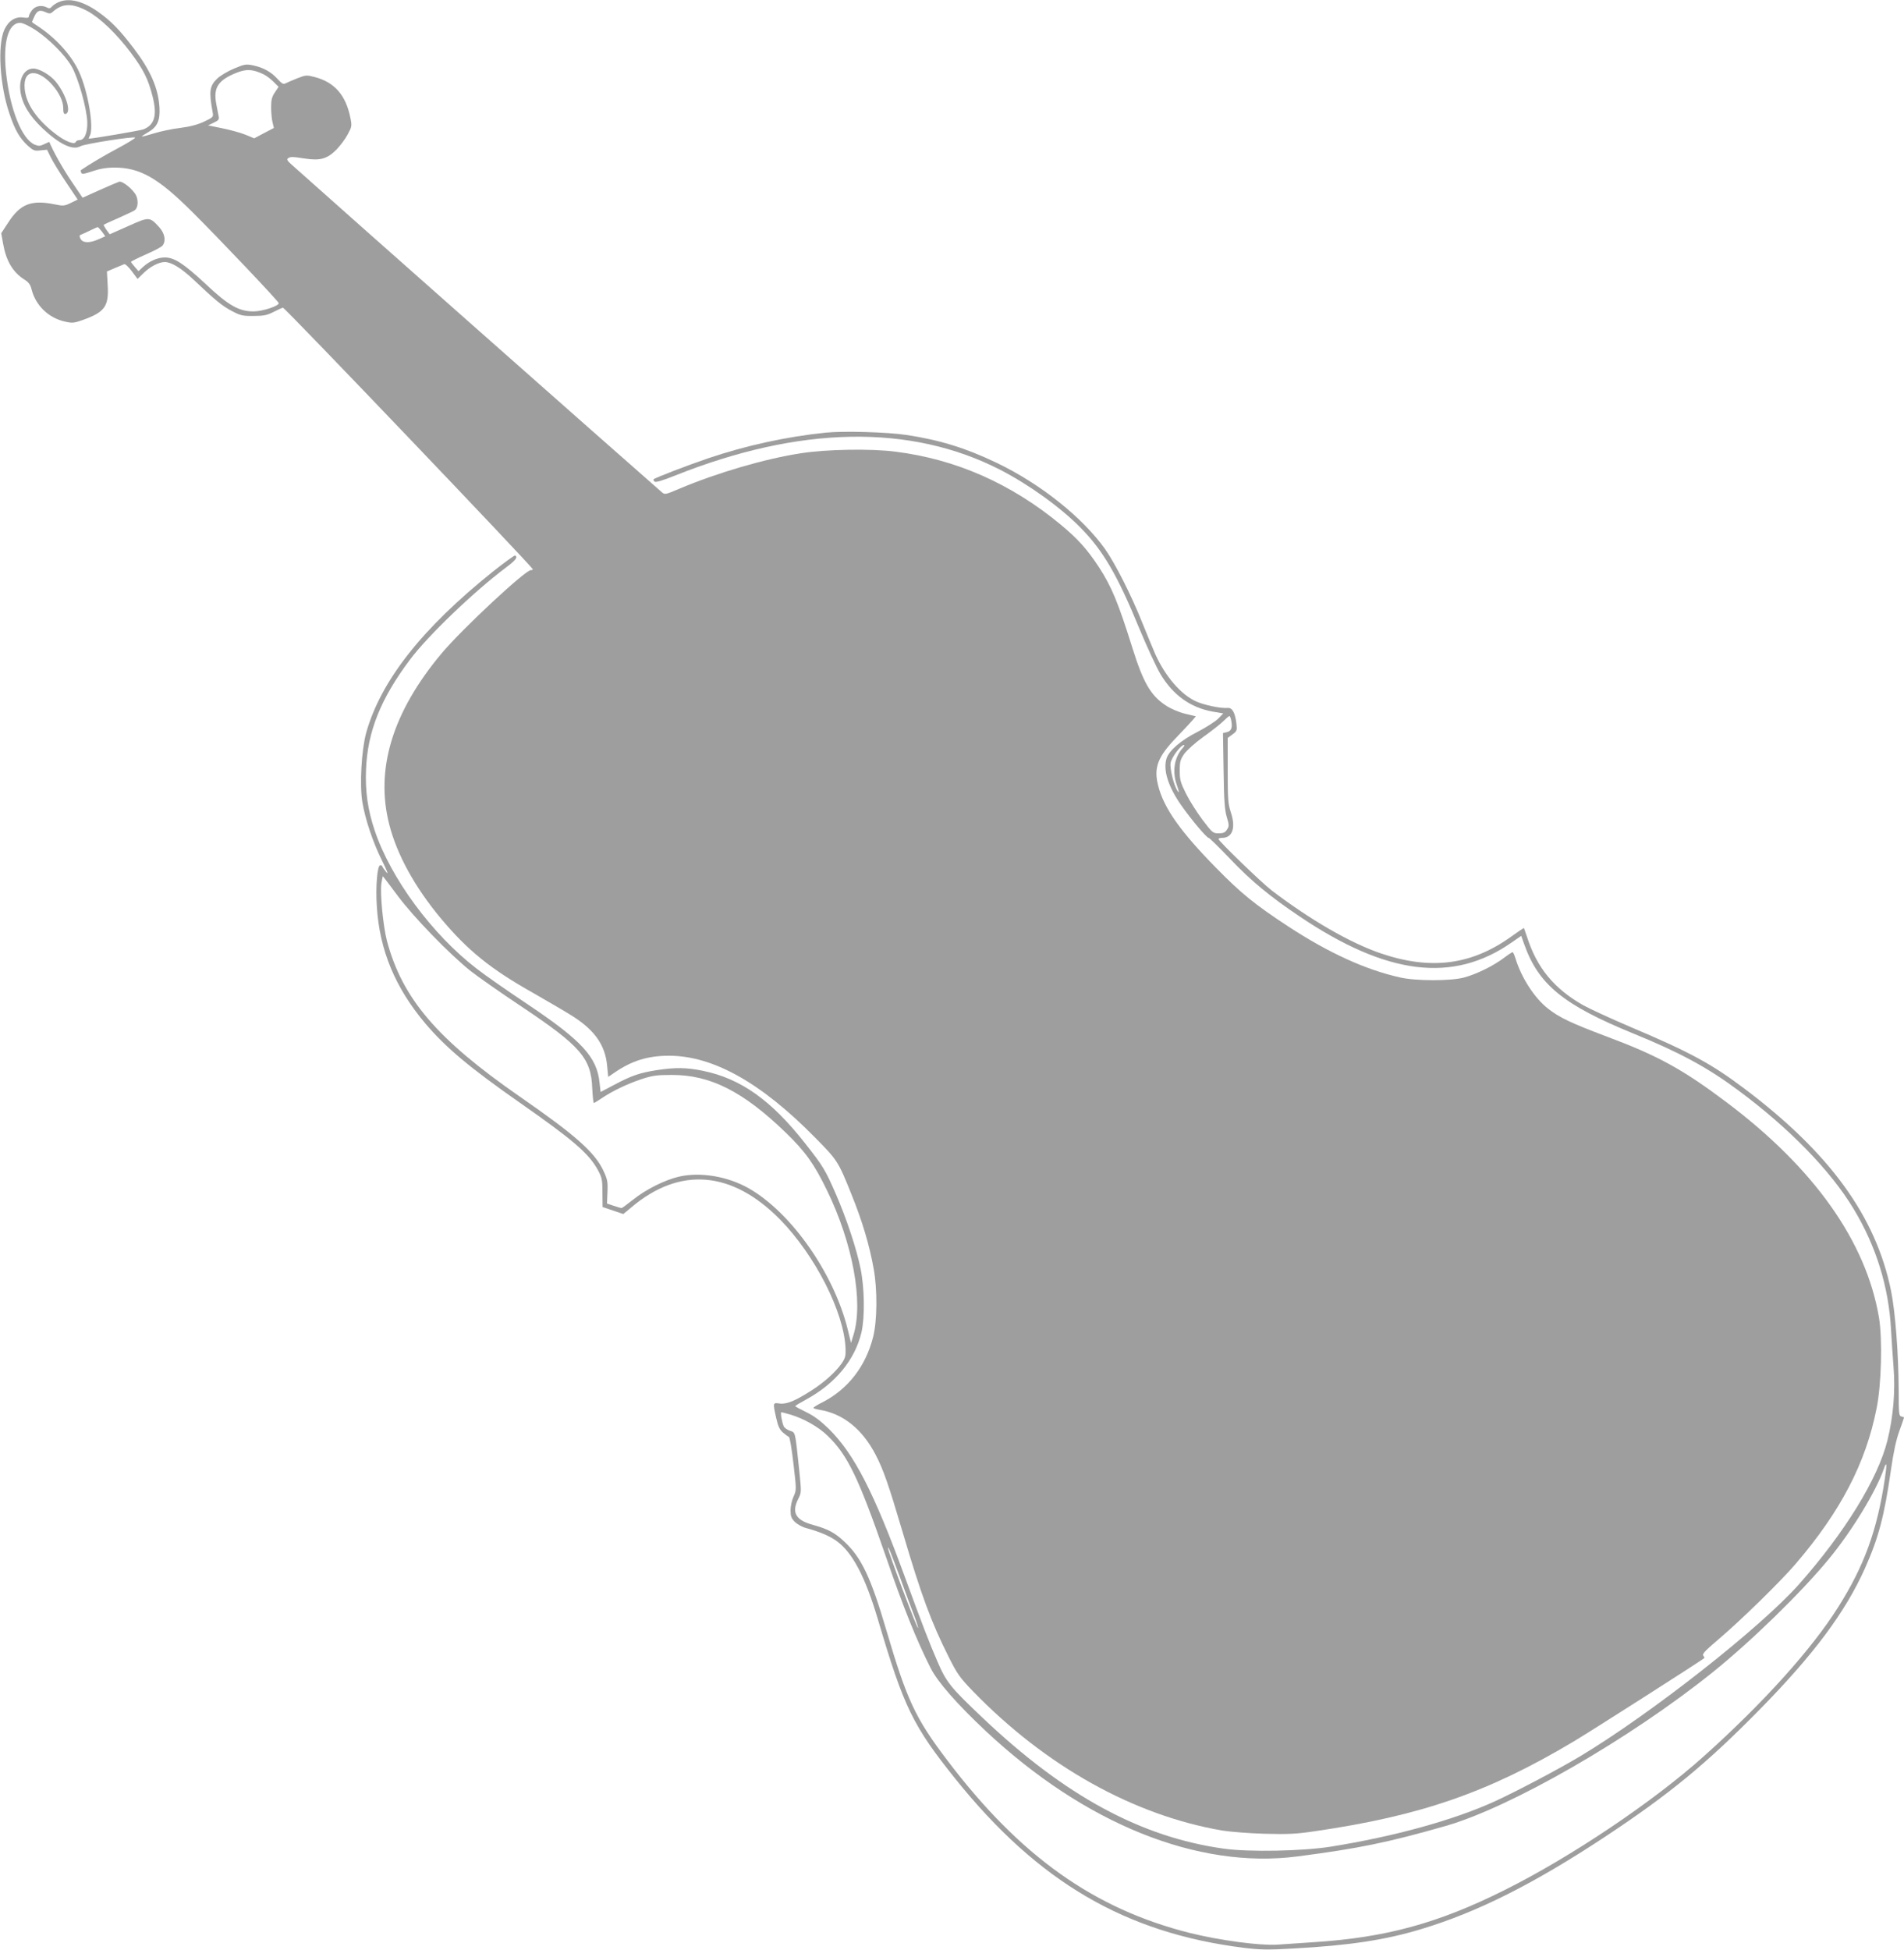 <?xml version="1.0" standalone="no"?>
<!DOCTYPE svg PUBLIC "-//W3C//DTD SVG 20010904//EN"
 "http://www.w3.org/TR/2001/REC-SVG-20010904/DTD/svg10.dtd">
<svg version="1.0" xmlns="http://www.w3.org/2000/svg"
 width="1250pt" height="1280pt" viewBox="0 0 1250 1280"
 preserveAspectRatio="xMidYMid meet">
<g transform="translate(0,1280) scale(0.1,-0.1)"
fill="#9e9e9e" stroke="none">
<path d="M385 12786 c-17 -7 -36 -20 -44 -29 -10 -12 -18 -14 -31 -7 -35 19
-77 12 -99 -16 -12 -15 -21 -33 -21 -40 0 -11 -10 -13 -37 -9 -52 8 -98 -22
-125 -81 -45 -102 -30 -361 33 -547 36 -109 68 -164 121 -213 37 -33 45 -36
84 -31 l43 4 25 -51 c14 -28 59 -102 101 -164 l75 -112 -45 -22 c-41 -20 -50
-21 -103 -10 -156 32 -229 4 -308 -119 l-46 -70 12 -67 c20 -114 64 -189 140
-237 29 -18 40 -34 48 -67 27 -104 111 -185 218 -209 48 -11 59 -10 116 10
146 52 173 90 165 227 l-5 92 51 22 c29 12 57 24 63 26 6 3 28 -18 49 -46 l38
-51 41 40 c43 42 100 71 138 71 45 -1 108 -40 190 -117 141 -134 190 -174 253
-206 53 -28 69 -32 140 -31 67 0 89 5 132 27 29 15 56 27 61 27 13 0 1644
-1707 1640 -1717 -2 -4 -7 -7 -11 -5 -29 9 -454 -387 -588 -547 -323 -386
-437 -761 -343 -1125 51 -198 168 -410 337 -613 177 -212 329 -335 611 -493
99 -57 216 -125 258 -152 145 -93 212 -191 224 -325 l7 -72 41 28 c113 78 219
111 358 111 289 0 605 -177 959 -537 148 -150 152 -156 241 -378 68 -168 117
-331 144 -485 25 -138 23 -341 -4 -447 -49 -192 -164 -340 -329 -426 -35 -17
-63 -35 -63 -38 0 -4 18 -9 40 -13 154 -25 281 -126 369 -296 50 -96 84 -193
176 -504 124 -420 188 -593 305 -826 55 -109 72 -133 158 -222 476 -491 1054
-814 1637 -914 50 -8 173 -18 275 -21 158 -4 207 -2 335 17 693 101 1135 254
1695 588 121 72 825 522 859 548 2 2 -1 9 -7 17 -8 10 15 34 101 107 146 124
409 381 506 495 295 344 460 661 531 1020 32 157 39 453 16 595 -84 499 -425
982 -1003 1416 -286 215 -448 304 -782 429 -234 88 -315 126 -389 185 -89 70
-175 204 -213 330 -7 22 -15 40 -19 40 -3 0 -31 -18 -61 -41 -70 -52 -177
-104 -259 -126 -87 -23 -315 -23 -419 1 -227 51 -466 160 -731 333 -224 147
-311 218 -475 385 -234 238 -344 393 -381 539 -31 119 -5 189 120 319 45 47
92 97 104 111 l23 27 -71 17 c-44 11 -93 32 -129 56 -97 65 -145 148 -216 374
-94 300 -137 404 -221 533 -77 117 -137 184 -250 278 -325 269 -687 429 -1084
479 -161 21 -452 16 -620 -10 -236 -36 -548 -127 -800 -233 -91 -39 -96 -40
-115 -23 -293 256 -2092 1847 -2429 2149 -30 26 -35 36 -25 43 18 11 24 11
112 -2 100 -15 145 -2 206 59 25 26 59 71 74 100 27 50 28 55 17 110 -30 148
-104 232 -233 266 -54 14 -59 14 -115 -8 -33 -13 -67 -28 -77 -33 -14 -8 -24
-3 -53 29 -42 46 -92 74 -161 89 -45 9 -55 8 -124 -21 -41 -17 -91 -47 -111
-66 -50 -48 -55 -83 -30 -221 6 -31 4 -33 -57 -62 -43 -20 -94 -33 -157 -41
-51 -6 -127 -22 -169 -35 -43 -13 -79 -23 -81 -21 -2 2 16 14 39 27 62 35 81
78 76 164 -8 126 -58 241 -167 385 -94 124 -150 181 -234 241 -101 72 -193 95
-261 65z m188 -58 c82 -44 193 -150 285 -273 84 -112 115 -174 144 -289 31
-122 13 -186 -60 -215 -20 -8 -332 -61 -358 -61 -3 0 0 9 6 19 28 54 -12 292
-72 422 -49 106 -150 218 -265 294 -24 15 -43 29 -43 31 0 2 8 19 17 39 18 37
35 43 77 23 21 -9 29 -8 43 5 63 56 126 58 226 5z m-340 -125 c89 -59 191
-161 236 -237 43 -72 101 -277 104 -366 2 -73 -18 -120 -52 -120 -11 0 -21 -5
-23 -11 -7 -21 -66 1 -127 47 -127 95 -200 201 -209 301 -6 66 15 103 57 103
77 0 196 -138 196 -227 0 -33 4 -43 15 -41 41 8 4 129 -64 212 -36 44 -108 86
-147 86 -59 0 -96 -66 -85 -149 11 -82 59 -162 146 -244 110 -104 198 -146
248 -117 27 16 363 68 359 56 -2 -6 -53 -37 -113 -69 -85 -45 -193 -109 -243
-144 -2 -1 -1 -8 2 -16 4 -12 17 -10 74 9 47 16 91 24 144 24 168 0 287 -68
510 -290 181 -180 569 -589 569 -600 0 -19 -107 -54 -165 -54 -95 -1 -166 39
-315 180 -143 133 -205 174 -268 174 -47 0 -102 -24 -145 -64 l-28 -26 -24 28
c-13 15 -25 30 -25 33 0 3 44 25 98 49 53 23 103 49 109 58 24 30 15 79 -21
120 -64 70 -66 70 -204 8 l-122 -54 -21 29 c-12 17 -20 32 -18 34 2 2 47 22
99 45 52 23 100 46 106 51 20 16 23 62 8 95 -19 40 -90 98 -112 91 -9 -3 -67
-27 -129 -55 l-111 -50 -75 111 c-58 86 -122 201 -143 255 0 1 -15 -5 -33 -14
-27 -13 -37 -14 -62 -4 -85 35 -163 231 -189 470 -22 202 14 330 92 330 17 0
57 -19 101 -47z m1496 -290 c19 -9 49 -32 67 -50 l33 -33 -24 -36 c-20 -29
-25 -49 -25 -98 0 -34 4 -78 9 -98 l9 -38 -65 -34 -64 -34 -58 24 c-33 13
-101 32 -152 42 l-93 19 38 18 c30 14 36 22 32 39 -2 12 -10 49 -16 83 -21
108 12 158 137 207 63 24 101 22 172 -11z m-1060 -1033 l22 -31 -43 -19 c-59
-27 -104 -26 -119 2 -7 12 -8 23 -3 25 5 2 32 14 59 27 28 14 53 25 56 25 3 1
15 -13 28 -29z"/>
<path d="M5420 9960 c-255 -26 -525 -85 -770 -168 -135 -46 -349 -128 -359
-138 -3 -2 0 -9 6 -15 7 -7 49 5 134 39 819 327 1545 340 2134 39 187 -96 398
-247 530 -382 147 -149 242 -312 385 -661 50 -120 112 -254 138 -298 83 -139
198 -221 343 -247 l70 -12 -33 -34 c-18 -18 -77 -56 -132 -85 -113 -57 -189
-123 -207 -175 -25 -77 10 -187 98 -312 64 -91 165 -211 178 -211 5 0 70 -63
143 -140 136 -143 260 -245 453 -375 576 -388 1009 -440 1394 -171 l62 43 18
-51 c94 -268 257 -402 720 -591 302 -123 487 -223 688 -373 332 -246 605 -526
756 -777 148 -245 231 -512 246 -796 3 -63 11 -170 16 -239 13 -161 -1 -327
-40 -486 -63 -252 -280 -604 -580 -943 -253 -285 -970 -849 -1438 -1130 -144
-86 -421 -232 -561 -296 -271 -123 -658 -230 -1077 -297 -184 -29 -535 -36
-699 -13 -544 75 -1046 347 -1586 860 -211 200 -236 231 -295 367 -55 127 -99
241 -215 558 -203 555 -332 806 -499 971 -56 54 -97 85 -149 110 -39 19 -71
36 -71 39 0 3 30 21 67 41 196 106 325 262 368 445 22 99 20 286 -6 415 -26
130 -91 326 -162 490 -70 160 -82 181 -204 336 -222 282 -421 423 -669 474
-107 22 -179 23 -300 5 -115 -18 -168 -36 -281 -96 l-91 -48 -7 61 c-17 168
-115 275 -471 514 -132 88 -283 193 -335 234 -293 225 -565 594 -670 907 -46
138 -63 257 -57 402 10 248 96 463 287 718 117 157 419 447 632 607 63 47 79
67 60 79 -4 2 -69 -45 -145 -105 -468 -375 -737 -718 -833 -1059 -31 -114 -44
-343 -25 -456 19 -113 69 -262 127 -379 37 -74 46 -100 30 -80 -14 17 -25 33
-26 38 0 4 -6 7 -14 7 -19 0 -31 -142 -22 -272 18 -286 121 -532 318 -766 135
-159 291 -290 623 -522 349 -244 450 -331 510 -440 27 -50 30 -64 30 -149 l1
-94 68 -23 68 -23 52 43 c318 270 662 242 978 -80 230 -235 420 -609 429 -846
2 -48 -2 -63 -25 -97 -40 -57 -113 -123 -195 -176 -109 -70 -166 -94 -212 -88
-46 7 -46 6 -23 -96 12 -54 23 -77 45 -95 15 -13 33 -26 38 -28 6 -1 19 -81
30 -176 20 -170 20 -173 1 -215 -11 -23 -20 -64 -20 -90 0 -40 5 -53 28 -77
16 -15 49 -34 73 -40 85 -23 150 -50 195 -81 108 -74 193 -234 279 -524 169
-573 229 -695 509 -1044 543 -676 1115 -1010 1894 -1107 108 -13 158 -14 327
-4 365 20 601 56 835 127 372 112 742 299 1210 608 423 280 666 480 1020 841
348 355 554 631 683 918 90 202 127 341 171 646 17 119 35 202 56 258 16 45
30 84 30 87 0 2 -8 5 -17 7 -16 3 -18 19 -18 168 -1 244 -22 516 -50 656 -99
489 -403 907 -964 1329 -216 163 -360 240 -740 401 -134 57 -277 123 -318 146
-191 109 -303 245 -368 448 -10 30 -19 56 -20 58 -1 2 -38 -23 -81 -54 -262
-189 -530 -224 -859 -112 -200 68 -460 218 -715 412 -67 51 -350 325 -350 338
0 5 10 8 23 8 68 0 91 66 58 166 -19 57 -21 87 -21 277 l0 213 31 23 c30 22
31 26 26 72 -9 72 -27 104 -57 102 -46 -4 -151 18 -206 42 -100 44 -204 165
-270 312 -14 32 -53 126 -86 208 -71 178 -177 387 -244 482 -149 208 -422 426
-709 564 -204 98 -375 151 -595 184 -127 19 -413 27 -530 15z m2664 -1894 c8
-44 -1 -65 -30 -72 l-25 -6 4 -247 c3 -198 7 -257 21 -304 16 -54 16 -60 1
-83 -12 -19 -24 -24 -55 -24 -37 0 -41 4 -105 88 -36 48 -85 125 -108 171 -37
74 -42 93 -42 152 0 59 4 73 30 111 18 24 72 73 125 111 52 37 111 83 130 102
19 19 38 35 41 35 4 0 10 -15 13 -34z m-321 -178 c-53 -59 -68 -152 -38 -238
17 -49 19 -61 5 -40 -24 35 -51 146 -45 182 6 36 67 118 88 118 6 0 1 -10 -10
-22z m-5152 -968 c103 -139 342 -385 479 -494 47 -37 198 -143 335 -234 385
-257 456 -338 463 -534 3 -54 7 -98 11 -98 3 0 26 14 51 31 71 48 168 94 260
125 73 24 101 28 200 28 253 1 470 -109 749 -379 129 -125 186 -205 271 -380
168 -346 239 -730 174 -945 l-17 -55 -22 90 c-91 367 -370 765 -648 924 -140
80 -321 110 -461 77 -93 -22 -217 -84 -300 -151 -38 -30 -72 -55 -76 -55 -4 0
-26 7 -51 15 l-44 15 3 75 c3 67 0 83 -26 139 -57 122 -182 233 -547 486 -547
379 -774 646 -875 1025 -25 98 -46 313 -36 378 4 27 9 47 10 45 2 -1 45 -59
97 -128z m2580 -3406 c84 -25 184 -81 242 -138 132 -127 204 -277 382 -791
114 -332 202 -551 294 -733 46 -92 176 -240 364 -416 650 -608 1389 -906 2043
-822 402 52 597 92 974 200 428 122 1213 574 1755 1010 249 200 583 525 761
742 152 184 310 444 362 593 19 54 21 33 6 -67 -50 -336 -135 -570 -304 -838
-174 -278 -496 -635 -885 -983 -332 -298 -870 -659 -1302 -875 -441 -221 -786
-315 -1263 -345 -91 -6 -197 -13 -236 -16 -112 -7 -375 28 -569 76 -632 158
-1120 505 -1598 1137 -208 274 -263 393 -398 851 -101 344 -162 474 -273 579
-63 60 -109 85 -207 112 -116 31 -144 82 -98 172 21 41 21 42 5 197 -27 253
-23 236 -61 250 -18 6 -36 19 -40 29 -12 28 -23 92 -15 92 3 0 31 -7 61 -16z
m718 -1069 c38 -105 81 -221 96 -259 14 -38 24 -70 22 -72 -6 -7 -197 501
-197 524 0 17 15 -21 79 -193z"/>
</g>
</svg>
